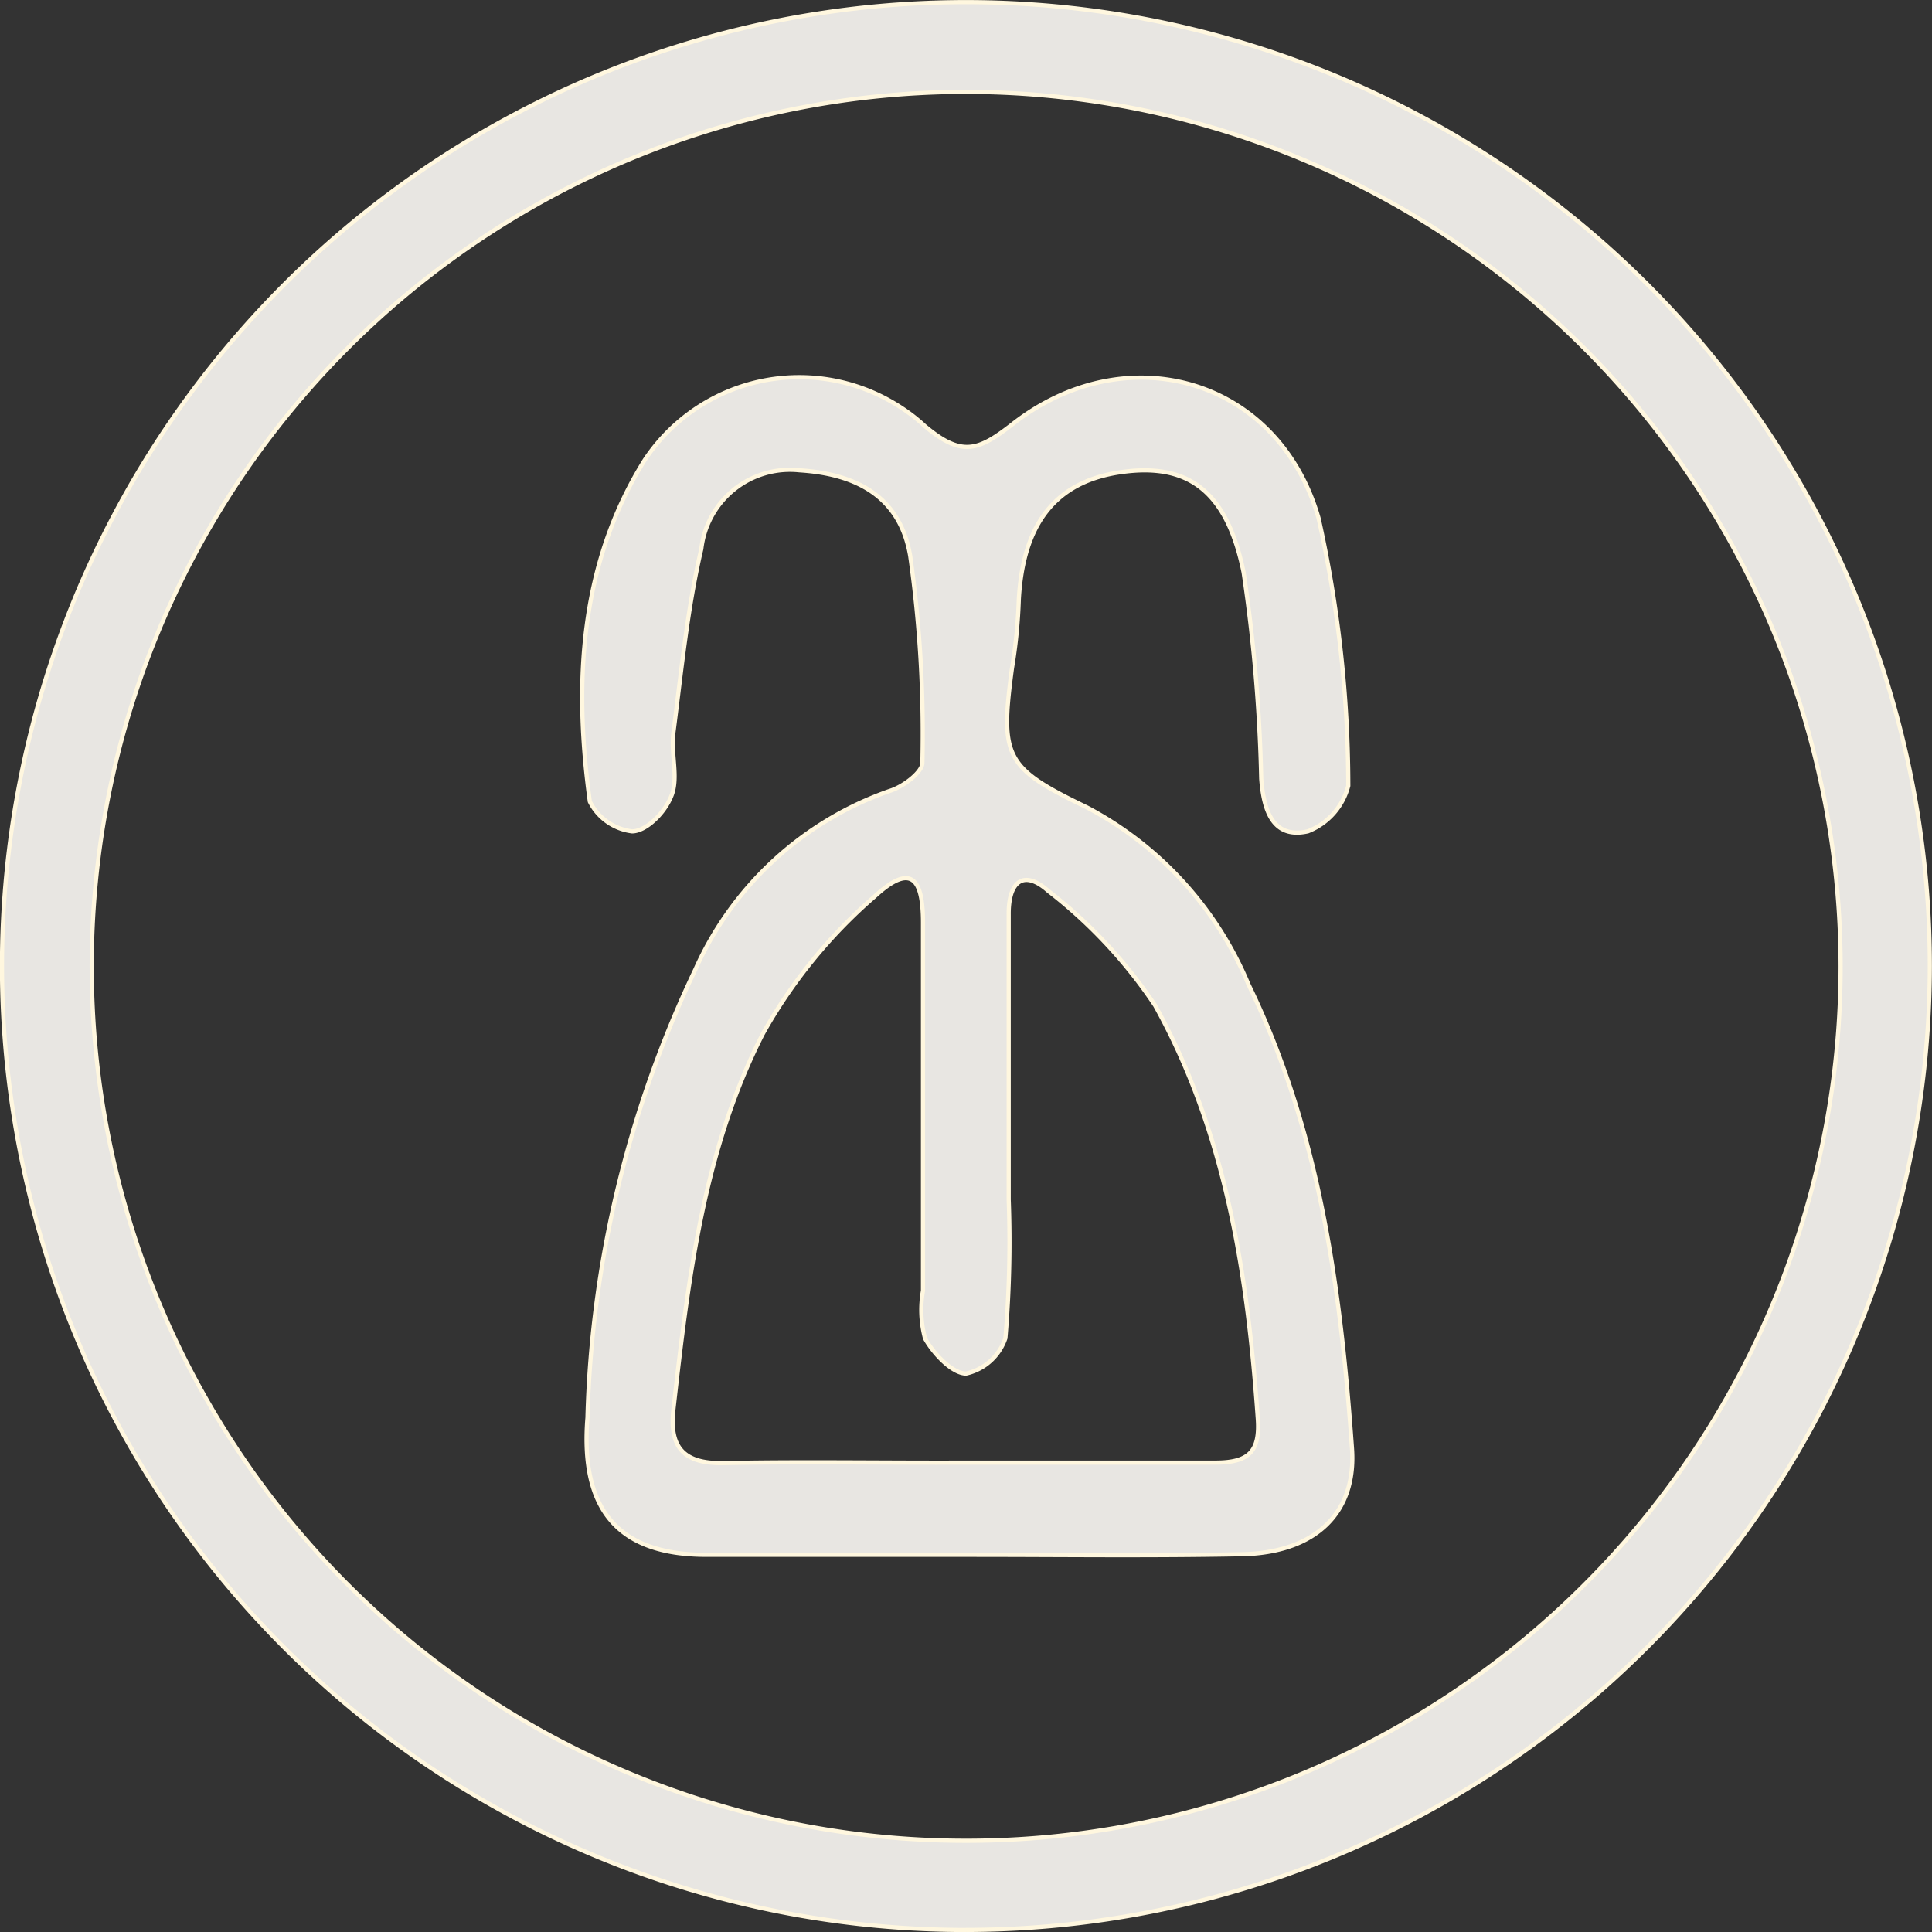 <svg xmlns="http://www.w3.org/2000/svg" width="50.577" height="50.577" viewBox="0 0 50.577 50.577"><rect x="0" y="0" width="50.577" height="50.577" fill="#333333" stroke="none"/><g transform="translate(-0.042 -362.914)"><path d="M25.3,204.87a22.892,22.892,0,1,0,22.884,22.9v-.007A22.916,22.916,0,0,0,25.3,204.87m0,48.119a25.234,25.234,0,1,1,25.219-25.249v.023A25.263,25.263,0,0,1,25.3,252.988" transform="translate(0.043 160.449)" fill="#e8e6e2"/><path d="M25.3,204.87a22.892,22.892,0,1,0,22.884,22.9v-.007A22.916,22.916,0,0,0,25.3,204.87Zm0,48.119a25.234,25.234,0,1,1,25.219-25.249v.023A25.263,25.263,0,0,1,25.3,252.988Z" transform="translate(0.043 160.449)" fill="#e8e6e2" stroke="#fff7df" stroke-miterlimit="10" stroke-width="0.109"/><path d="M18.569,236.412H25.1c.871,0,1.176-.28,1.113-1.152-.265-3.767-.833-7.481-2.687-10.815a12.7,12.7,0,0,0-2.8-3c-.622-.554-1.043-.281-1.034.629v7.452a29.881,29.881,0,0,1-.086,3.628,1.409,1.409,0,0,1-1.029.927c-.357,0-.848-.513-1.074-.918a2.879,2.879,0,0,1-.054-1.255V222.28c0-1.26-.367-1.518-1.271-.685a13.37,13.37,0,0,0-2.927,3.6c-1.557,3.052-1.954,6.447-2.335,9.818-.116,1,.265,1.434,1.316,1.411,2.1-.039,4.212,0,6.33-.009m.116,2.414H11.78c-2.3,0-3.31-1.169-3.115-3.59A28.968,28.968,0,0,1,11.491,223.5a8.72,8.72,0,0,1,5.085-4.672c.342-.1.864-.491.857-.74a33.122,33.122,0,0,0-.319-5.411c-.265-1.557-1.411-2.149-2.9-2.242a2.336,2.336,0,0,0-2.568,2.056c-.366,1.557-.522,3.2-.731,4.81-.072.538.131,1.145-.039,1.62s-.677.966-1.043.966a1.433,1.433,0,0,1-1.106-.78c-.428-3.113-.265-6.228,1.439-8.945a4.858,4.858,0,0,1,6.737-1.35,4.468,4.468,0,0,1,.59.462c.973.817,1.4.654,2.3-.047,2.989-2.337,6.961-1.2,8.011,2.459a32.348,32.348,0,0,1,.778,7.008,1.746,1.746,0,0,1-1.057,1.192c-.936.21-1.161-.577-1.222-1.378a42.954,42.954,0,0,0-.461-5.4c-.443-2.172-1.486-2.873-3.215-2.624s-2.561,1.371-2.67,3.332a13.628,13.628,0,0,1-.179,1.8c-.312,2.335-.186,2.608,1.963,3.644a9.247,9.247,0,0,1,4.228,4.633c1.86,3.823,2.414,7.965,2.71,12.146.124,1.728-1,2.733-2.873,2.771-2.4.047-4.758.016-7.117.016" transform="translate(6.756 164.791)" fill="#e8e6e2"/><path d="M18.569,236.412H25.1c.871,0,1.176-.28,1.113-1.152-.265-3.767-.833-7.481-2.687-10.815a12.7,12.7,0,0,0-2.8-3c-.622-.554-1.043-.281-1.034.629v7.452a29.881,29.881,0,0,1-.086,3.628,1.409,1.409,0,0,1-1.029.927c-.357,0-.848-.513-1.074-.918a2.879,2.879,0,0,1-.054-1.255V222.28c0-1.26-.367-1.518-1.271-.685a13.37,13.37,0,0,0-2.927,3.6c-1.557,3.052-1.954,6.447-2.335,9.818-.116,1,.265,1.434,1.316,1.411C14.341,236.382,16.45,236.421,18.569,236.412Zm.116,2.414H11.78c-2.3,0-3.31-1.169-3.115-3.59A28.968,28.968,0,0,1,11.491,223.5a8.72,8.72,0,0,1,5.085-4.672c.342-.1.864-.491.857-.74a33.122,33.122,0,0,0-.319-5.411c-.265-1.557-1.411-2.149-2.9-2.242a2.336,2.336,0,0,0-2.568,2.056c-.366,1.557-.522,3.2-.731,4.81-.072.538.131,1.145-.039,1.62s-.677.966-1.043.966a1.433,1.433,0,0,1-1.106-.78c-.428-3.113-.265-6.228,1.439-8.945a4.858,4.858,0,0,1,6.737-1.35,4.468,4.468,0,0,1,.59.462c.973.817,1.4.654,2.3-.047,2.989-2.337,6.961-1.2,8.011,2.459a32.348,32.348,0,0,1,.778,7.008,1.746,1.746,0,0,1-1.057,1.192c-.936.21-1.161-.577-1.222-1.378a42.954,42.954,0,0,0-.461-5.4c-.443-2.172-1.486-2.873-3.215-2.624s-2.561,1.371-2.67,3.332a13.628,13.628,0,0,1-.179,1.8c-.312,2.335-.186,2.608,1.963,3.644a9.247,9.247,0,0,1,4.228,4.633c1.86,3.823,2.414,7.965,2.71,12.146.124,1.728-1,2.733-2.873,2.771C23.4,238.857,21.044,238.826,18.685,238.826Z" transform="translate(6.756 164.791)" fill="#e8e6e2" stroke="#fff7df" stroke-miterlimit="10" stroke-width="0.109"/></g></svg>